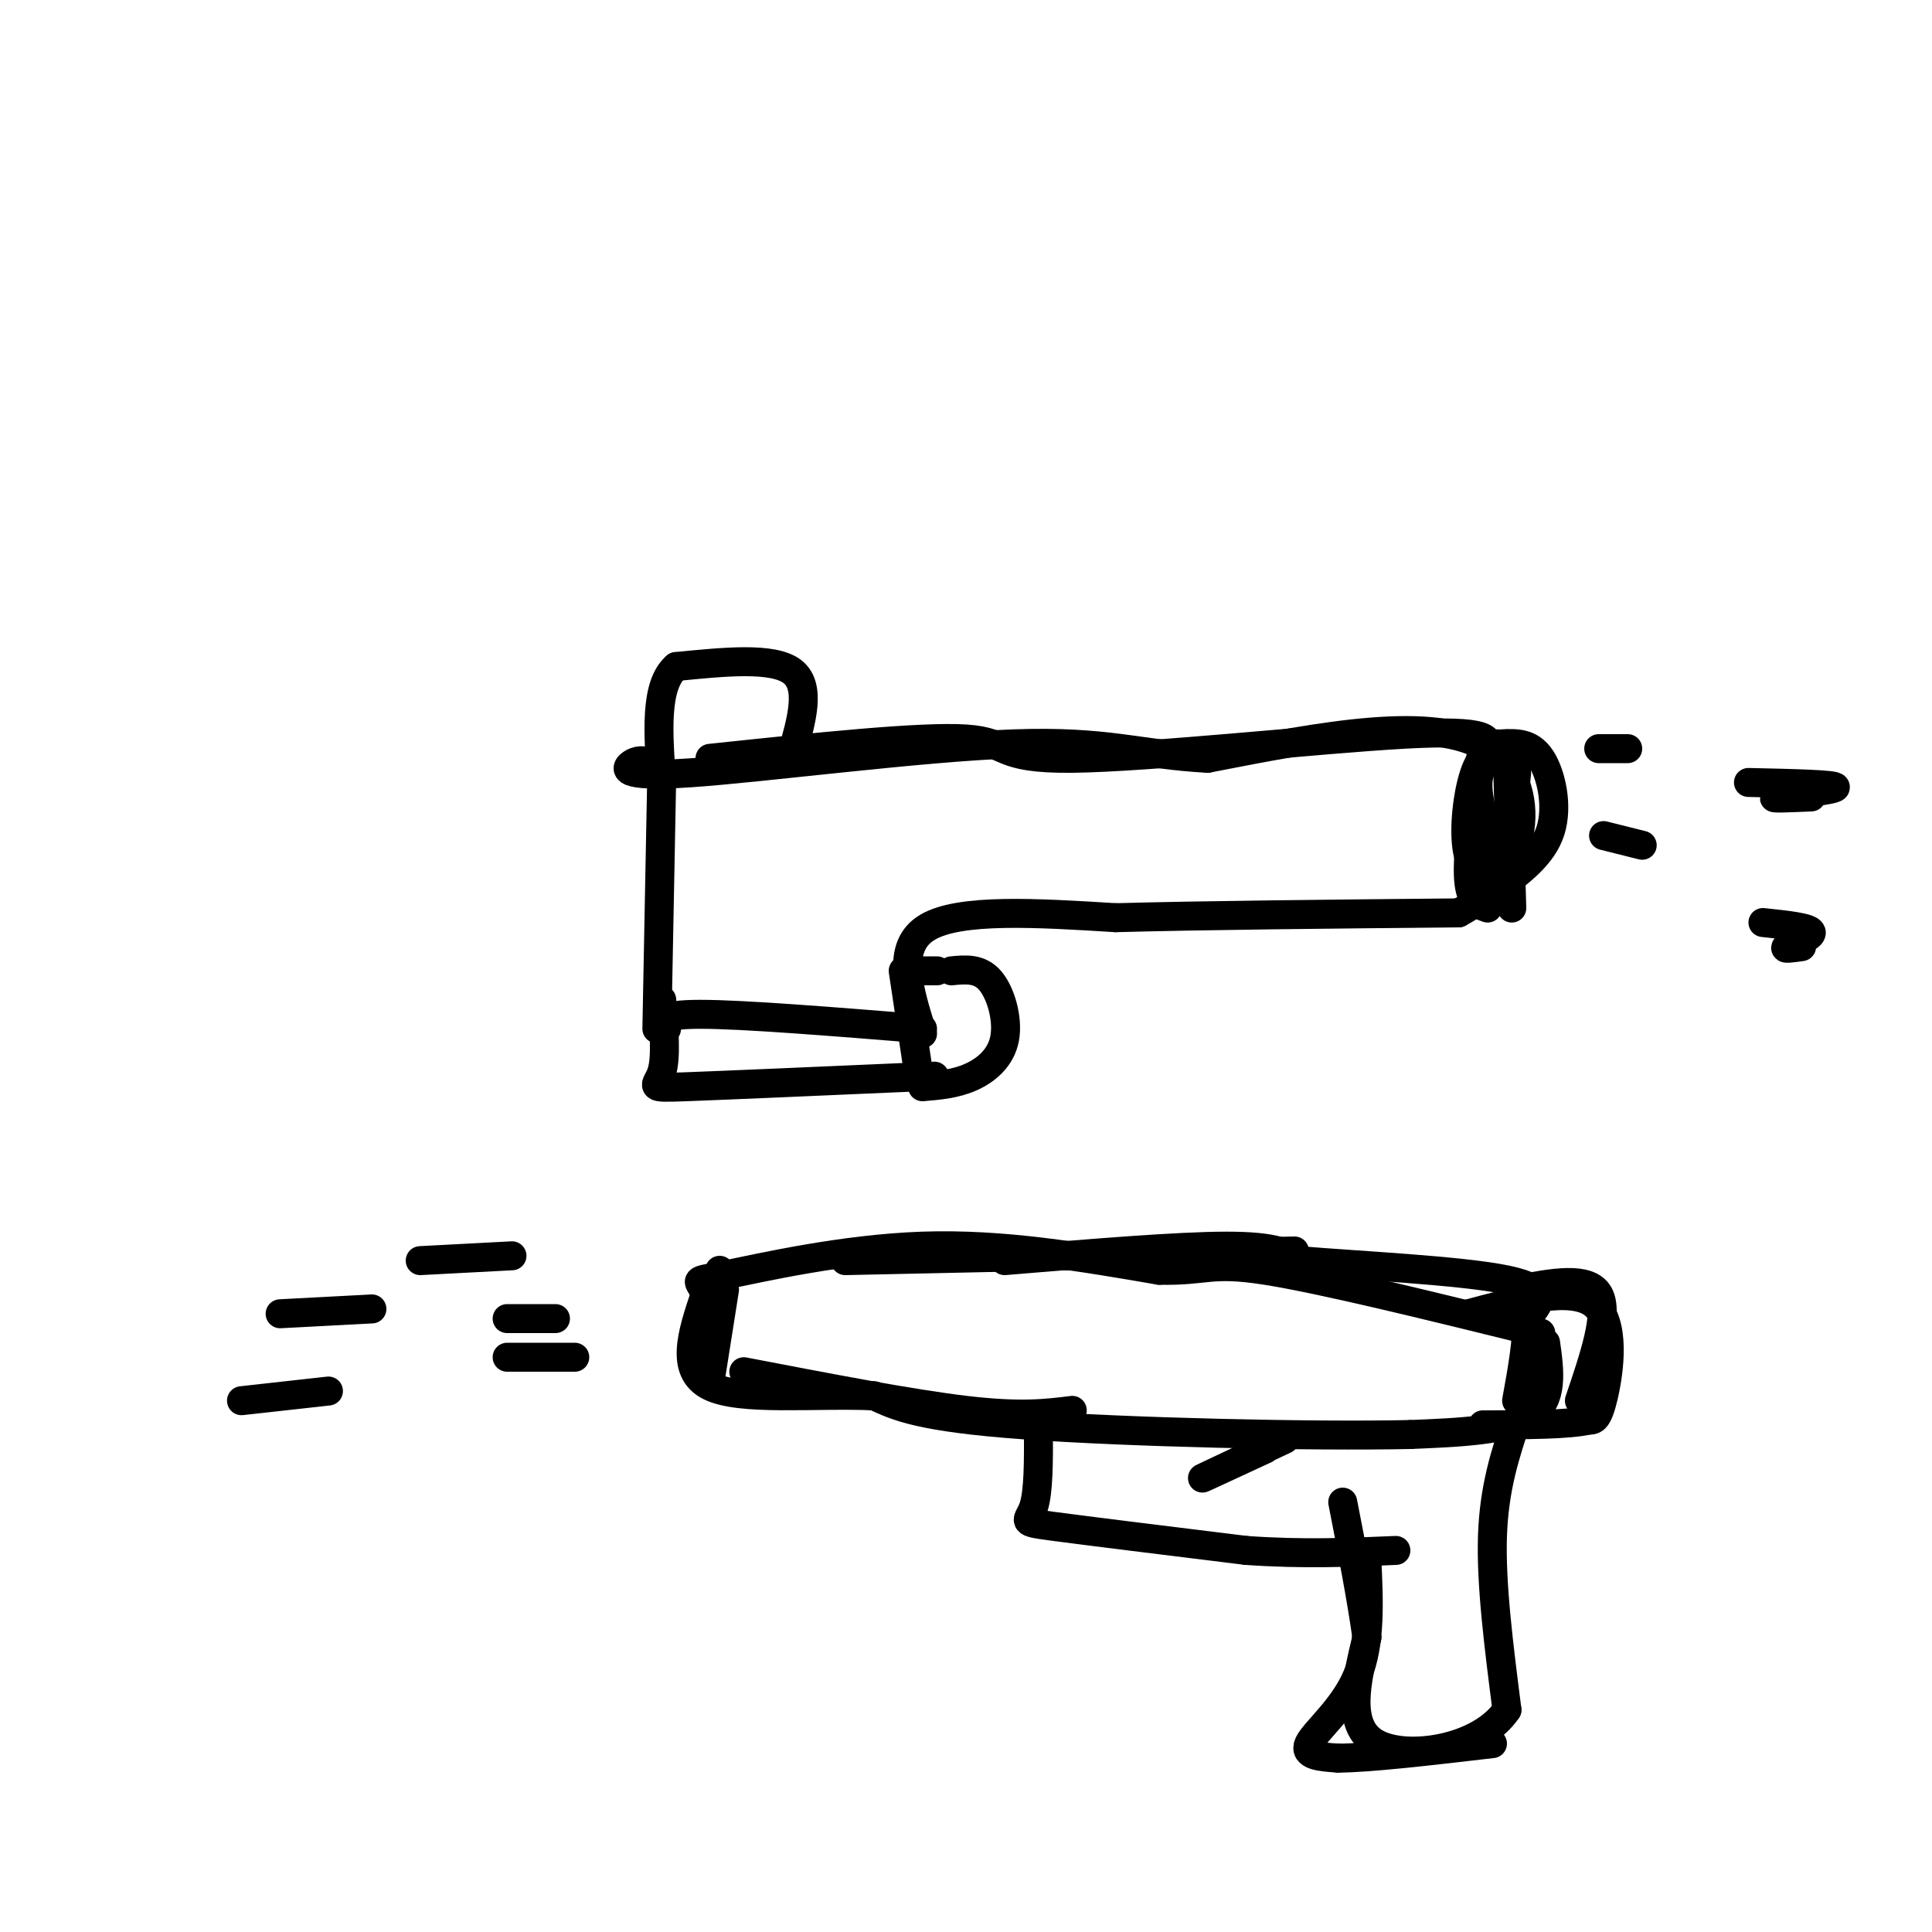 <svg viewBox='0 0 400 400' version='1.1' xmlns='http://www.w3.org/2000/svg' xmlns:xlink='http://www.w3.org/1999/xlink'><g fill='none' stroke='rgb(0,0,0)' stroke-width='6' stroke-linecap='round' stroke-linejoin='round'><path d='M137,161c0.000,0.000 -1.000,52.000 -1,52'/><path d='M138,213c-0.917,-1.500 -1.833,-3.000 7,-3c8.833,0.000 27.417,1.500 46,3'/><path d='M197,201c2.893,-0.286 5.786,-0.571 8,2c2.214,2.571 3.750,8.000 3,12c-0.750,4.000 -3.786,6.571 -7,8c-3.214,1.429 -6.607,1.714 -10,2'/><path d='M191,214c-2.833,-9.000 -5.667,-18.000 1,-22c6.667,-4.000 22.833,-3.000 39,-2'/><path d='M231,190c18.333,-0.500 44.667,-0.750 71,-1'/><path d='M302,189c14.956,-7.800 16.844,-26.800 6,-34c-10.844,-7.200 -34.422,-2.600 -58,2'/><path d='M250,157c-14.175,-0.766 -20.614,-3.679 -40,-3c-19.386,0.679 -51.719,4.952 -67,6c-15.281,1.048 -13.509,-1.129 -12,-2c1.509,-0.871 2.754,-0.435 4,0'/><path d='M147,157c21.863,-2.310 43.726,-4.619 53,-4c9.274,0.619 5.958,4.167 22,4c16.042,-0.167 51.440,-4.048 69,-5c17.560,-0.952 17.280,1.024 17,3'/><path d='M308,155c2.833,0.667 1.417,0.833 0,1'/><path d='M312,154c0.000,0.000 1.000,34.000 1,34'/><path d='M307,154c-1.583,10.667 -3.167,21.333 -3,27c0.167,5.667 2.083,6.333 4,7'/><path d='M310,154c-1.844,1.311 -3.689,2.622 -5,7c-1.311,4.378 -2.089,11.822 -1,16c1.089,4.178 4.044,5.089 7,6'/><path d='M310,156c-2.083,1.333 -4.167,2.667 -4,7c0.167,4.333 2.583,11.667 5,19'/><path d='M331,155c0.000,0.000 6.000,0.000 6,0'/><path d='M332,173c0.000,0.000 8.000,2.000 8,2'/><path d='M362,162c9.089,0.200 18.178,0.400 18,1c-0.178,0.600 -9.622,1.600 -12,2c-2.378,0.400 2.311,0.200 7,0'/><path d='M365,191c4.844,0.511 9.689,1.022 10,2c0.311,0.978 -3.911,2.422 -5,3c-1.089,0.578 0.956,0.289 3,0'/><path d='M187,201c0.000,0.000 3.000,20.000 3,20'/><path d='M137,207c0.489,5.956 0.978,11.911 0,15c-0.978,3.089 -3.422,3.311 5,3c8.422,-0.311 27.711,-1.156 47,-2'/><path d='M189,223c7.833,-0.333 3.917,-0.167 0,0'/><path d='M190,201c0.000,0.000 4.000,0.000 4,0'/><path d='M164,156c2.000,-7.000 4.000,-14.000 0,-17c-4.000,-3.000 -14.000,-2.000 -24,-1'/><path d='M140,138c-4.500,3.833 -3.750,13.917 -3,24'/><path d='M311,154c2.911,-0.133 5.822,-0.267 8,3c2.178,3.267 3.622,9.933 2,15c-1.622,5.067 -6.311,8.533 -11,12'/><path d='M310,184c-2.000,2.333 -1.500,2.167 -1,2'/><path d='M314,160c0.000,0.000 -2.000,21.000 -2,21'/><path d='M314,159c0.000,0.000 -2.000,19.000 -2,19'/><path d='M314,294c-2.333,7.000 -4.667,14.000 -5,24c-0.333,10.000 1.333,23.000 3,36'/><path d='M312,354c-5.444,8.133 -20.556,10.467 -27,7c-6.444,-3.467 -4.222,-12.733 -2,-22'/><path d='M283,339c-1.167,-8.333 -3.083,-18.167 -5,-28'/><path d='M320,278c0.833,5.917 1.667,11.833 -3,15c-4.667,3.167 -14.833,3.583 -25,4'/><path d='M292,297c-20.289,0.444 -58.511,-0.444 -80,-2c-21.489,-1.556 -26.244,-3.778 -31,-6'/><path d='M181,289c-12.333,-0.533 -27.667,1.133 -34,-2c-6.333,-3.133 -3.667,-11.067 -1,-19'/><path d='M146,268c-1.107,-3.429 -3.375,-2.500 4,-4c7.375,-1.500 24.393,-5.429 41,-6c16.607,-0.571 32.804,2.214 49,5'/><path d='M240,263c9.978,0.200 10.422,-1.800 22,0c11.578,1.800 34.289,7.400 57,13'/><path d='M215,296c0.022,6.422 0.044,12.844 -1,16c-1.044,3.156 -3.156,3.044 4,4c7.156,0.956 23.578,2.978 40,5'/><path d='M258,321c11.833,0.833 21.417,0.417 31,0'/><path d='M262,300c-6.833,3.167 -13.667,6.333 -13,6c0.667,-0.333 8.833,-4.167 17,-8'/><path d='M304,272c10.689,-2.844 21.378,-5.689 26,-2c4.622,3.689 3.178,13.911 2,19c-1.178,5.089 -2.089,5.044 -3,5'/><path d='M329,294c-4.167,1.000 -13.083,1.000 -22,1'/><path d='M149,263c0.000,0.000 -3.000,22.000 -3,22'/><path d='M150,267c0.000,0.000 -3.000,19.000 -3,19'/><path d='M115,273c0.000,0.000 -10.000,0.000 -10,0'/><path d='M119,281c0.000,0.000 -14.000,0.000 -14,0'/><path d='M106,260c0.000,0.000 -19.000,1.000 -19,1'/><path d='M77,271c0.000,0.000 -19.000,1.000 -19,1'/><path d='M68,288c0.000,0.000 -18.000,2.000 -18,2'/><path d='M283,323c0.400,8.644 0.800,17.289 -2,24c-2.800,6.711 -8.800,11.489 -10,14c-1.200,2.511 2.400,2.756 6,3'/><path d='M277,364c6.333,0.000 19.167,-1.500 32,-3'/><path d='M208,261c17.917,-1.500 35.833,-3.000 46,-3c10.167,0.000 12.583,1.500 15,3'/><path d='M269,261c11.711,1.000 33.489,2.000 43,4c9.511,2.000 6.756,5.000 4,8'/><path d='M316,273c0.333,4.167 -0.833,10.583 -2,17'/><path d='M314,267c7.417,-1.417 14.833,-2.833 17,1c2.167,3.833 -0.917,12.917 -4,22'/><path d='M154,284c17.333,3.333 34.667,6.667 46,8c11.333,1.333 16.667,0.667 22,0'/><path d='M175,261c0.000,0.000 93.000,-2.000 93,-2'/></g>
</svg>